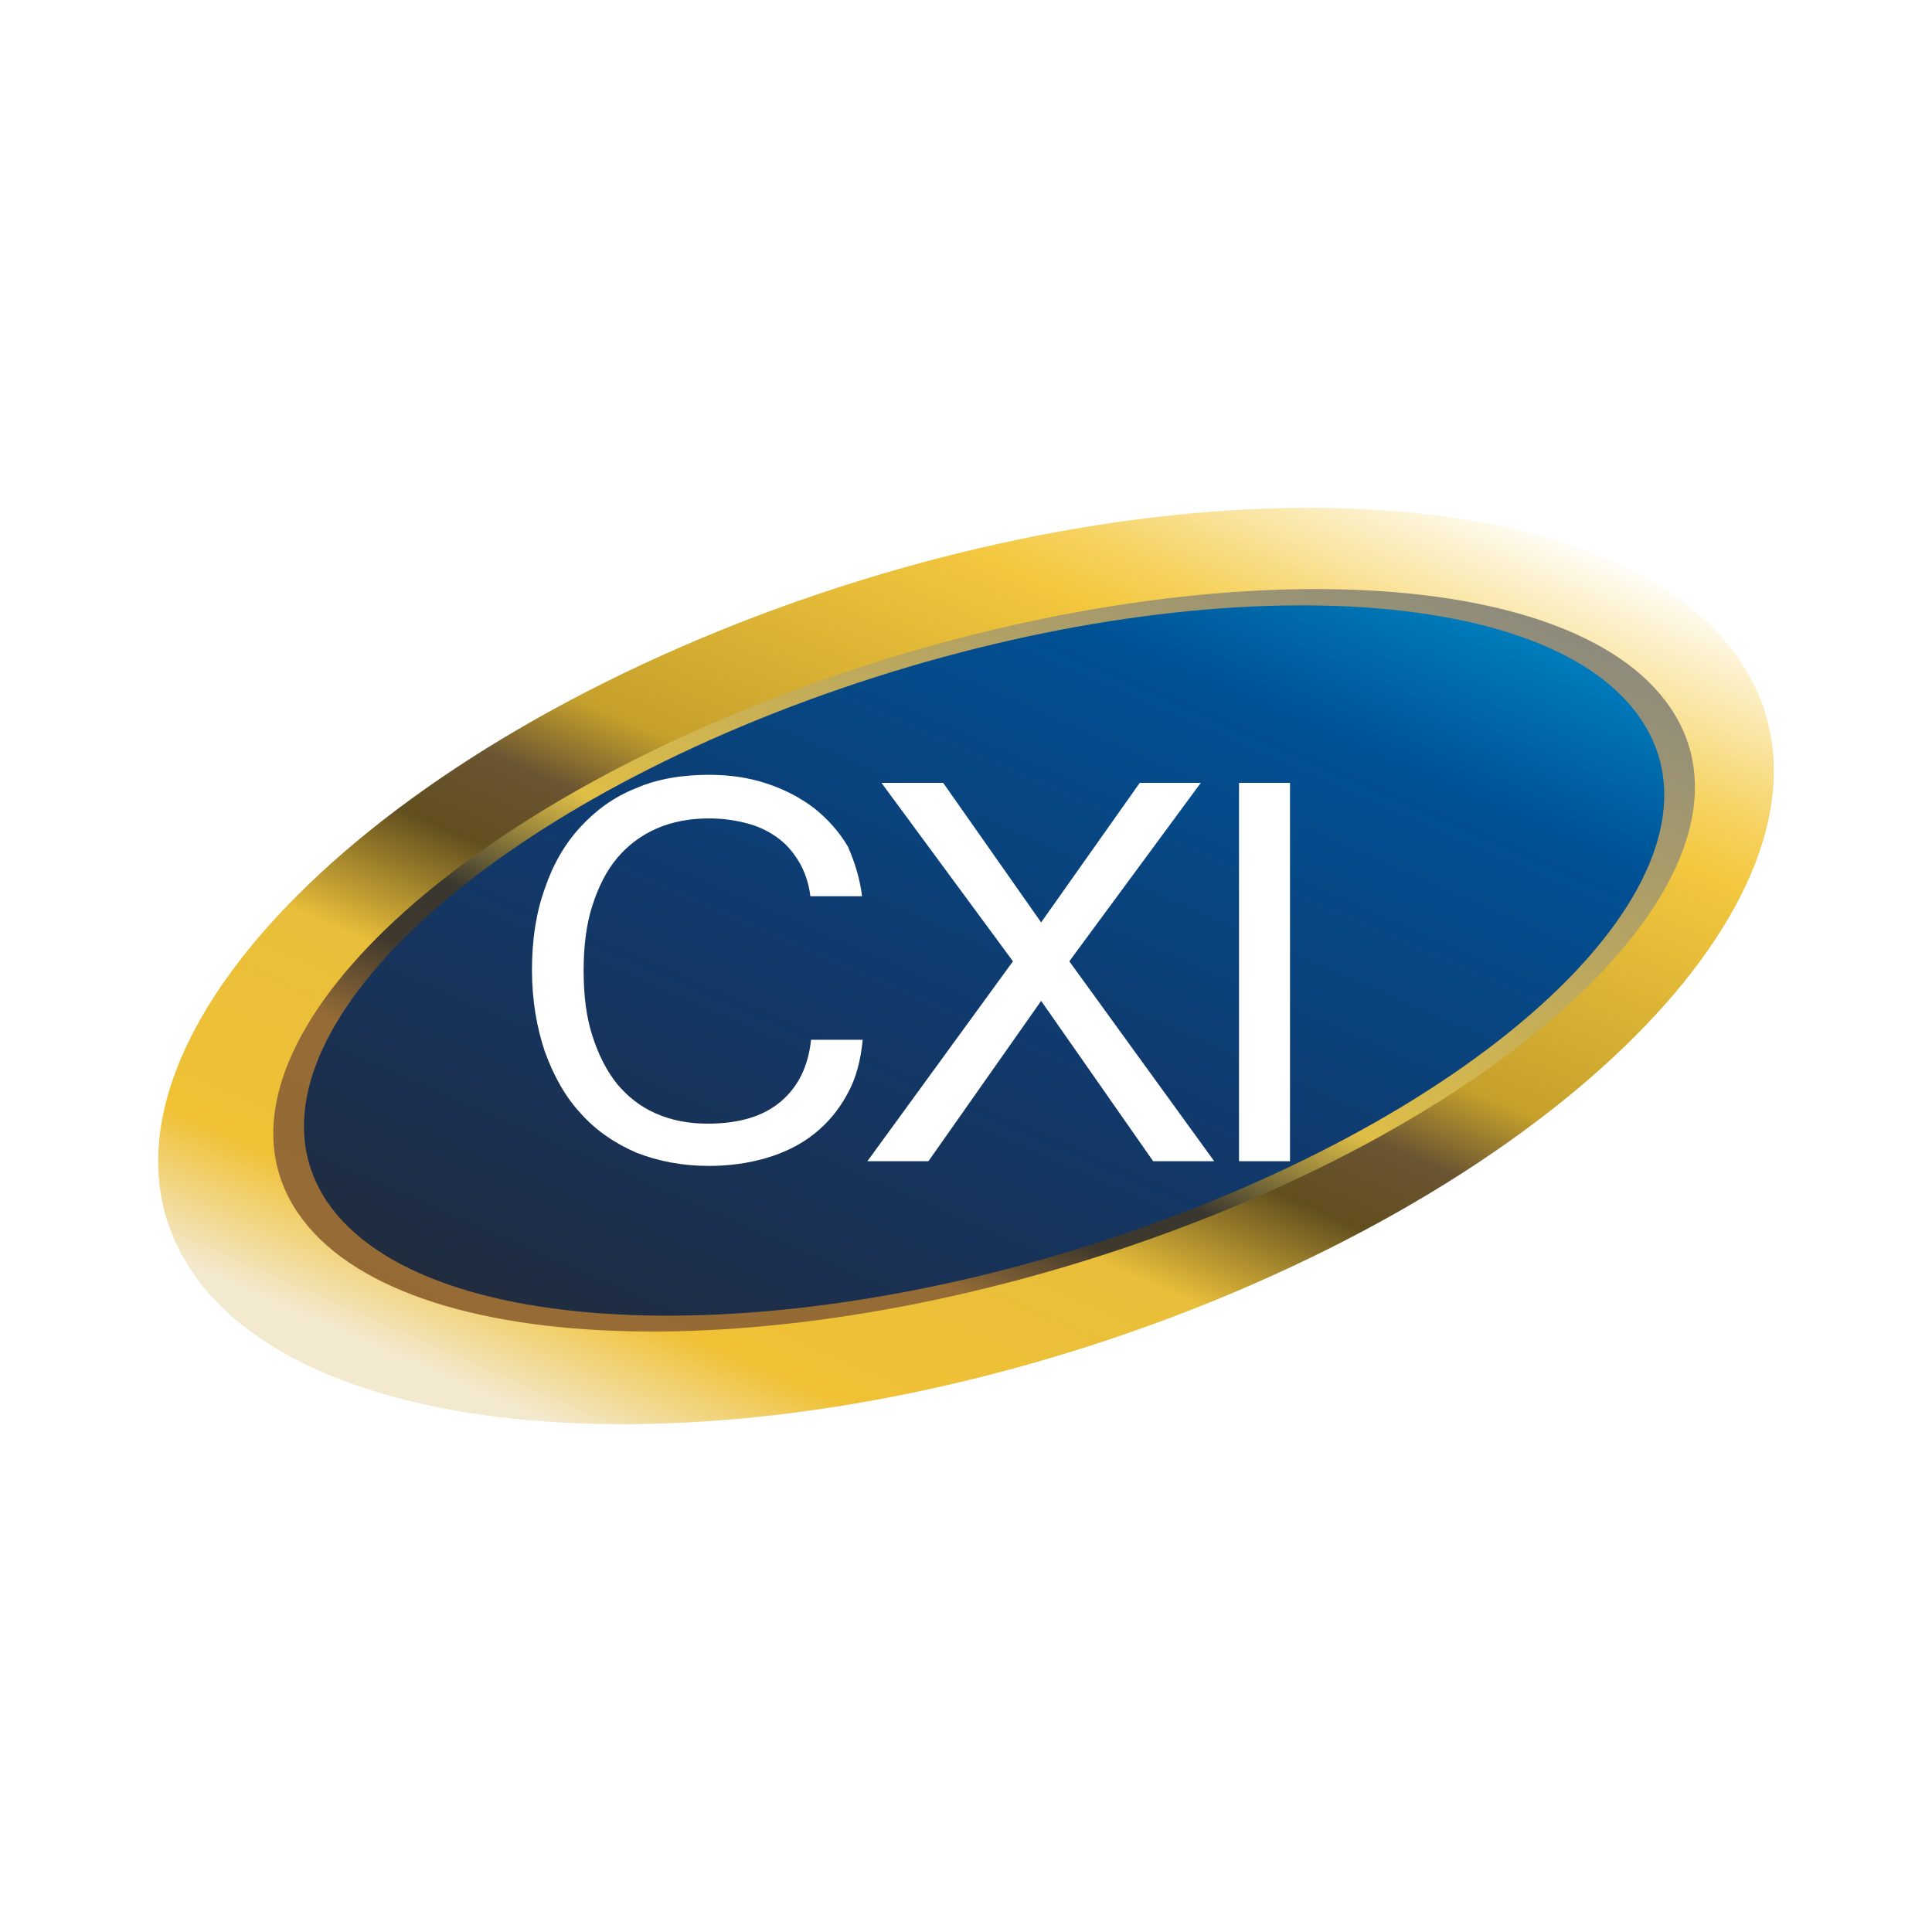 <?xml version="1.0" encoding="utf-8"?>
<!-- Generator: Adobe Illustrator 27.2.0, SVG Export Plug-In . SVG Version: 6.00 Build 0)  -->
<svg version="1.2" baseProfile="tiny-ps" xmlns="http://www.w3.org/2000/svg" xmlns:xlink="http://www.w3.org/1999/xlink" viewBox="0 0 288 288"  xml:space="preserve">
 <title>Currency Exchange International, Corp.</title>
     <desc>Logo for Currency Exchange International, Corp.</desc>
<g id="Guides_For_Artboard">
</g>
<g id="Layer_1">
	<rect fill-rule="evenodd" fill="#FFFFFF" width="288" height="288"/>
	<g>	
		<linearGradient id="SVGID_1_" gradientUnits="userSpaceOnUse" x1="109.09" y1="223.84" x2="182.198" y2="56.64">
			<stop  offset="0" style="stop-color:#F3E9CE"/>
			<stop  offset="0.11" style="stop-color:#F0C135"/>
			<stop  offset="0.3" style="stop-color:#E8BE3A"/>
			<stop  offset="0.41" style="stop-color:#624F1F"/>
			<stop  offset="0.48" style="stop-color:#6A5432"/>
			<stop  offset="0.55" style="stop-color:#C5A02B"/>
			<stop  offset="0.79" style="stop-color:#F3C73E"/>
			<stop  offset="0.84" style="stop-color:#F6D260"/>
			<stop  offset="1" style="stop-color:#FFFFFF"/>
		</linearGradient>
		<path fill-rule="evenodd" fill="url(#SVGID_1_)" d="M260.3,99.9c17.2,28.8-21,71.9-85.2,96.3c-64.2,24.3-130.2,20.7-147.4-8.1
			c-17.2-28.8,21-71.9,85.2-96.3C177.1,67.5,243.1,71.1,260.3,99.9L260.3,99.9z M244.6,107.2c-14.5-21.4-70.1-22.7-124.2-2.8
			c-54,19.9-86.1,53.4-71.6,74.8c14.5,21.4,70.1,22.7,124.2,2.8C227,162.1,259.1,128.6,244.6,107.2z"/>
		
			<linearGradient id="SVGID_00000049931271148516089050000011953408229774218658_" gradientUnits="userSpaceOnUse" x1="111.055" y1="224.7" x2="184.163" y2="57.499">
			<stop  offset="0" style="stop-color:#966A34"/>
			<stop  offset="0.23" style="stop-color:#956C36"/>
			<stop  offset="0.31" style="stop-color:#3F382D"/>
			<stop  offset="0.37" style="stop-color:#39372F"/>
			<stop  offset="0.48" style="stop-color:#DFBE46"/>
			<stop  offset="1" style="stop-color:#808285"/>
		</linearGradient>
		<path fill-rule="evenodd" fill="url(#SVGID_00000049931271148516089050000011953408229774218658_)" d="M249,105.5
			c15.2,22.4-18.3,57.4-74.8,78.2c-56.5,20.8-114.6,19.5-129.8-2.9c-15.2-22.4,18.3-57.4,74.8-78.2C175.7,81.8,233.8,83.1,249,105.5
			z"/>
		
			<linearGradient id="SVGID_00000100341339174447138180000000649236144537590921_" gradientUnits="userSpaceOnUse" x1="111.055" y1="224.7" x2="184.163" y2="57.5">
			<stop  offset="0" style="stop-color:#232B34"/>
			<stop  offset="0.15" style="stop-color:#1D2E4A"/>
			<stop  offset="0.45" style="stop-color:#103A6E"/>
			<stop  offset="0.77" style="stop-color:#005195"/>
			<stop  offset="1" style="stop-color:#009AD6"/>
		</linearGradient>
		<path fill-rule="evenodd" fill="url(#SVGID_00000100341339174447138180000000649236144537590921_)" d="M244.6,107.2
			c14.5,21.4-17.5,54.9-71.6,74.8c-54,19.9-109.6,18.6-124.2-2.8c-14.5-21.4,17.5-54.9,71.6-74.8C174.5,84.5,230.1,85.7,244.6,107.2
			z"/>
	</g>
	<g>
		<path fill="#FFFFFF" d="M128.5,133.6h-7.7c-0.2-1.7-0.7-3.3-1.5-4.8c-0.8-1.4-1.8-2.7-3.1-3.7c-1.3-1-2.8-1.8-4.6-2.3
			c-1.8-0.5-3.8-0.8-5.9-0.8c-2.9,0-5.5,0.5-7.8,1.5c-2.3,1-4.3,2.5-5.9,4.4c-1.6,1.9-2.8,4.3-3.7,7.1c-0.9,2.8-1.3,6-1.3,9.7
			c0,3.7,0.4,6.9,1.3,9.7c0.9,2.8,2.1,5.2,3.7,7.2c1.6,1.9,3.5,3.4,5.8,4.4c2.3,1,4.8,1.5,7.7,1.5c4.7,0,8.3-1.1,10.9-3.3
			c2.6-2.2,4.1-5.3,4.5-9.2h7.7c-0.3,3.1-1,5.8-2.3,8.1c-1.3,2.4-2.9,4.3-4.9,5.9c-2,1.6-4.4,2.8-7.1,3.6c-2.7,0.8-5.6,1.2-8.6,1.2
			c-4,0-7.6-0.7-10.9-2c-3.2-1.4-6-3.3-8.3-5.9c-2.3-2.5-4-5.6-5.3-9.2c-1.2-3.6-1.9-7.6-1.9-12.1c0-4.5,0.6-8.5,1.9-12.1
			c1.2-3.6,3-6.7,5.3-9.2c2.3-2.5,5-4.5,8.3-5.8c3.2-1.4,6.9-2,10.9-2c3,0,5.9,0.4,8.6,1.3c2.7,0.9,5,2.1,7.1,3.7
			c2,1.6,3.7,3.5,5,5.7C127.4,128.5,128.2,131,128.5,133.6z"/>
		<path fill="#FFFFFF" d="M181,173.1h-9.1l-16.7-23.9l-16.8,23.9h-9.1l21.7-29.8l-19.6-26.6h9.2l14.6,20.8l14.7-20.8h9.1l-19.6,26.6
			L181,173.1z"/>
		<path fill="#FFFFFF" d="M192.3,173.1h-7.6v-56.4h7.6V173.1z"/>
	</g>
</g>
</svg>
